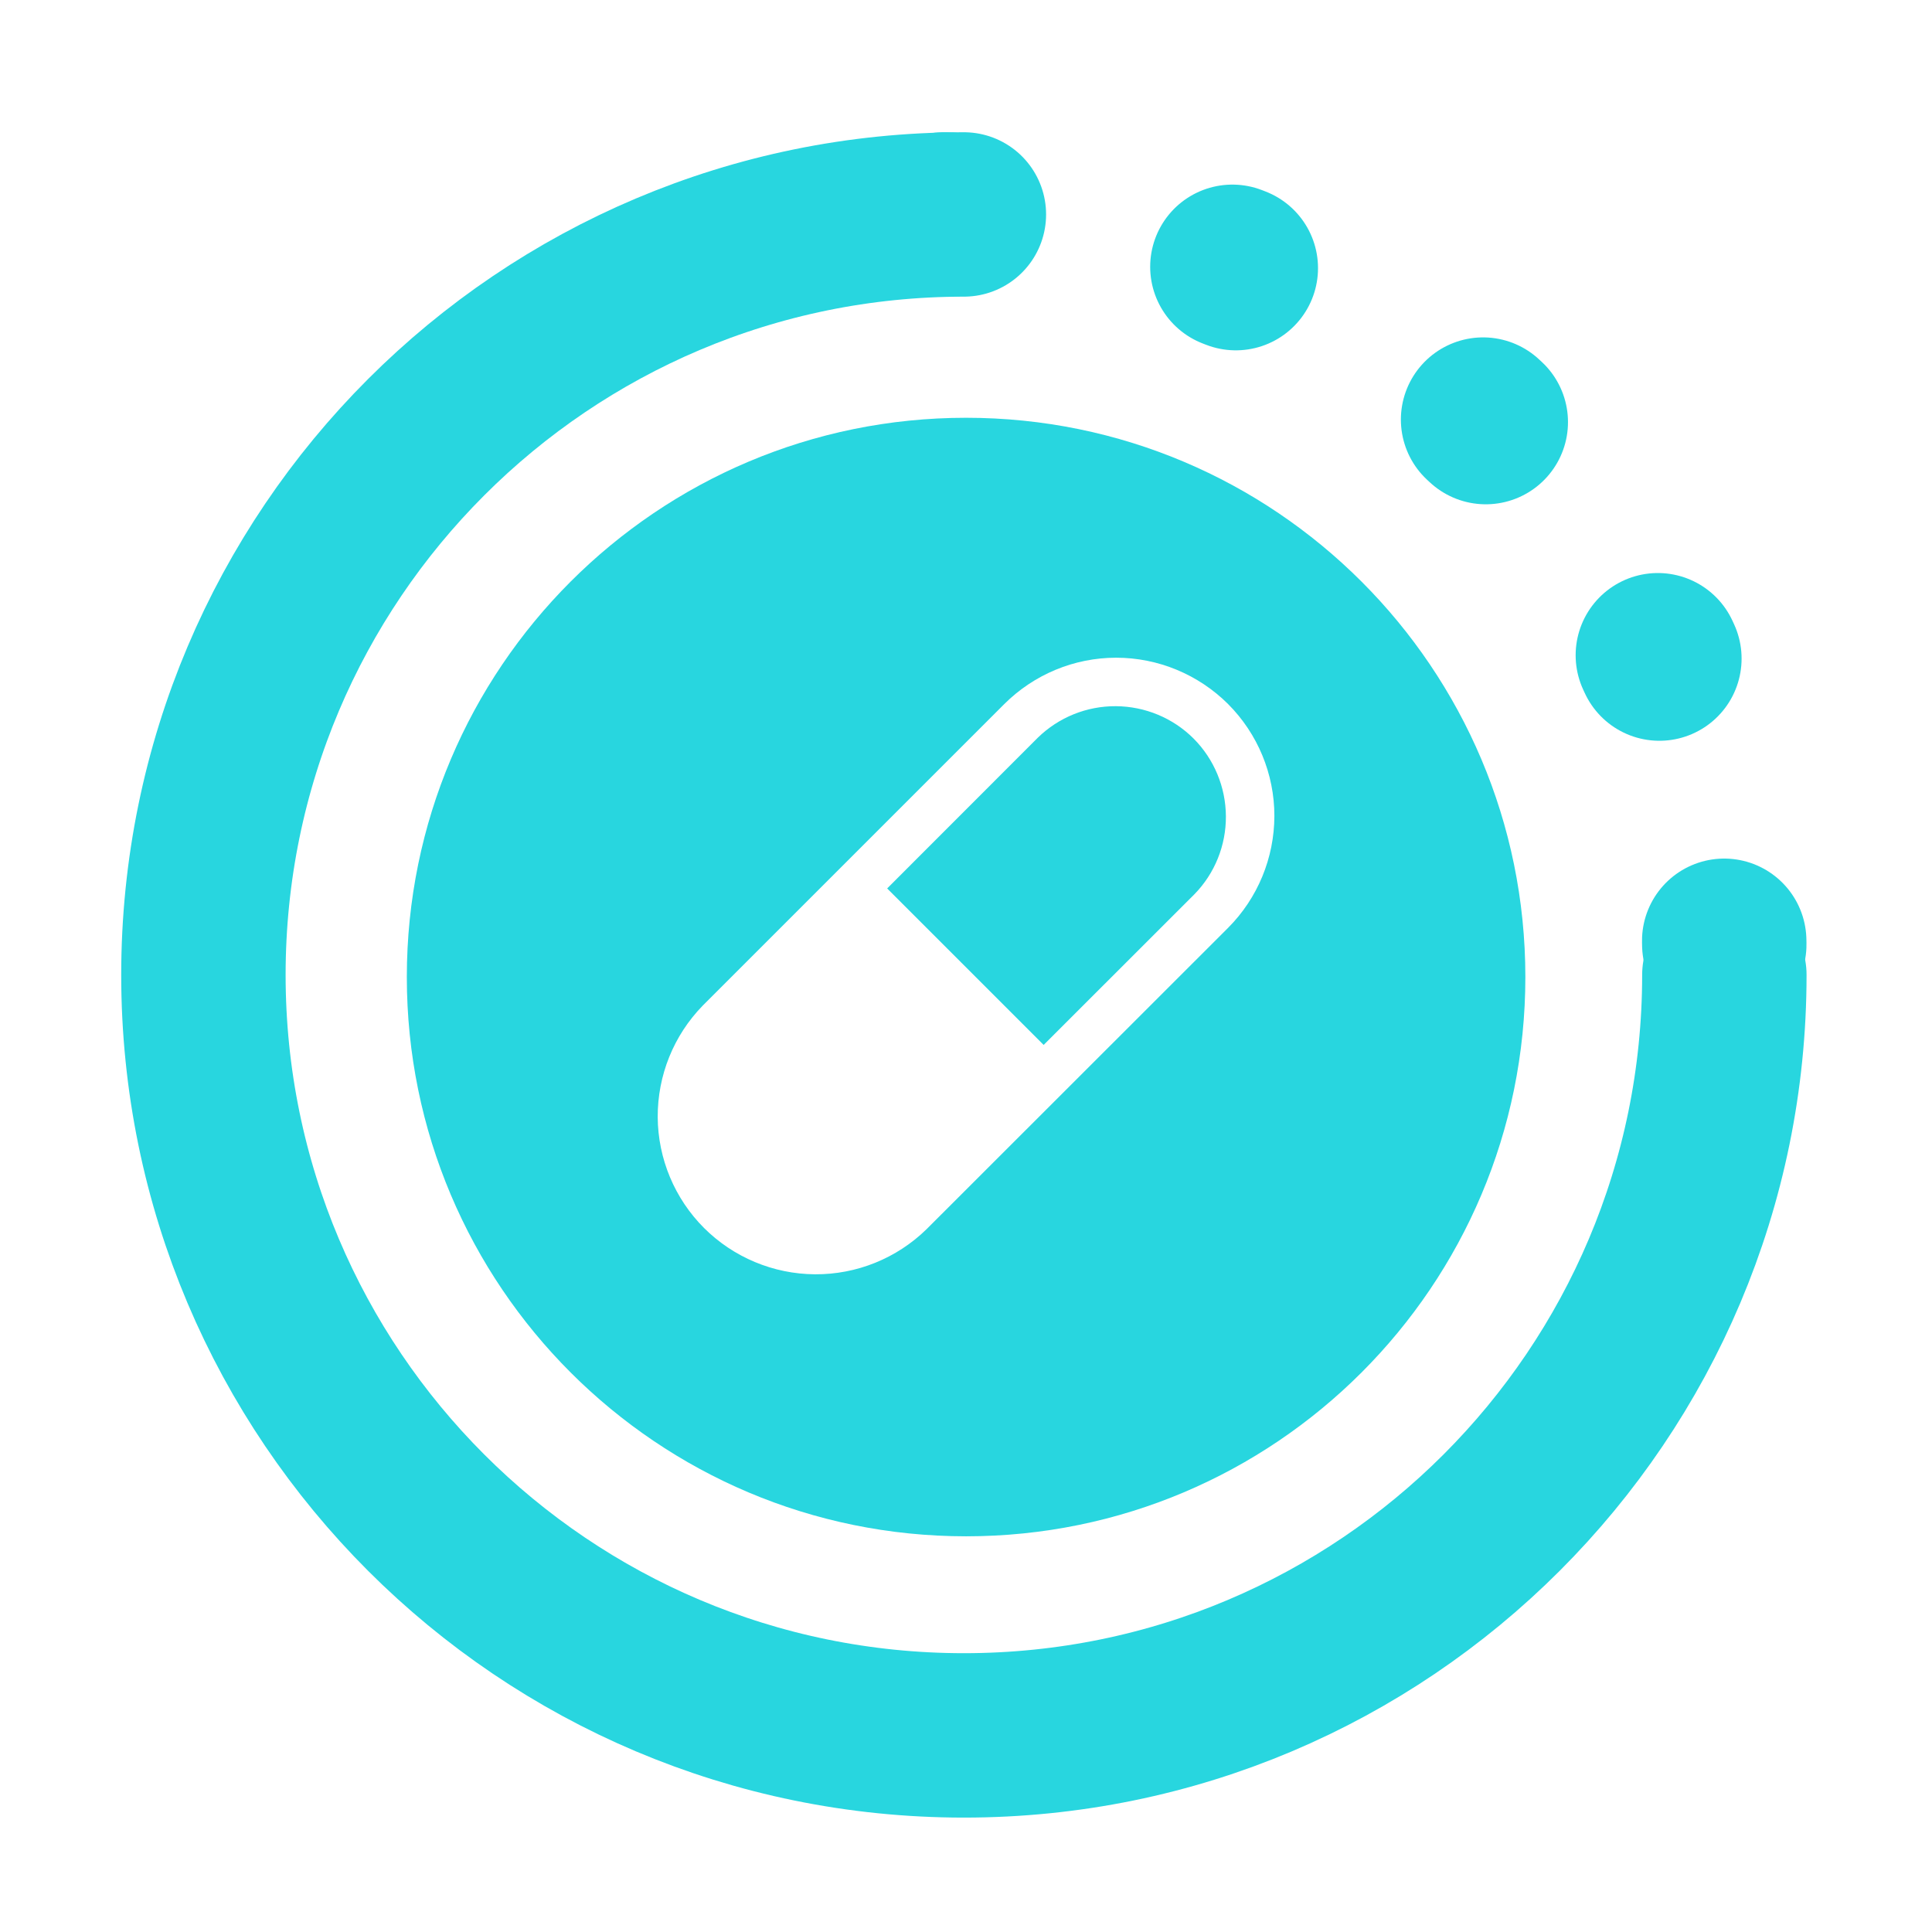 <svg width="21" height="21" viewBox="0 0 21 21" fill="none" xmlns="http://www.w3.org/2000/svg">
<path d="M10.254 2.331C14.942 2.331 18.743 5.932 18.743 10.373V10.897" stroke="#28D6DF" stroke-width="1.787" stroke-linecap="round" stroke-linejoin="round" stroke-dasharray="0.04 3.17"/>
<path d="M18.743 10.597C18.743 15.162 15.042 18.863 10.477 18.863C5.912 18.863 2.211 15.162 2.211 10.597C2.211 6.032 5.912 2.331 10.477 2.331" stroke="#28D6DF" stroke-width="1.787" stroke-linecap="round"/>
<path d="M10.501 4.541C13.858 4.541 16.58 7.263 16.58 10.62C16.58 13.977 13.858 16.699 10.501 16.699C7.144 16.699 4.422 13.977 4.422 10.62C4.422 7.263 7.144 4.541 10.501 4.541ZM12.132 7.149C11.676 7.149 11.239 7.331 10.916 7.653L7.638 10.931C7.322 11.255 7.147 11.69 7.149 12.143C7.152 12.595 7.333 13.028 7.653 13.348C7.973 13.667 8.406 13.848 8.858 13.851C9.311 13.854 9.746 13.678 10.07 13.362L13.349 10.085C13.671 9.762 13.851 9.325 13.852 8.869C13.852 8.413 13.671 7.976 13.349 7.653C13.026 7.331 12.588 7.149 12.132 7.149ZM12.129 7.676C12.446 7.678 12.75 7.804 12.974 8.028C13.197 8.252 13.323 8.555 13.325 8.872C13.327 9.188 13.205 9.493 12.983 9.72L11.344 11.358L9.643 9.657L11.281 8.018C11.508 7.797 11.812 7.674 12.129 7.676Z" fill="#28D6DF"/>
</svg>
